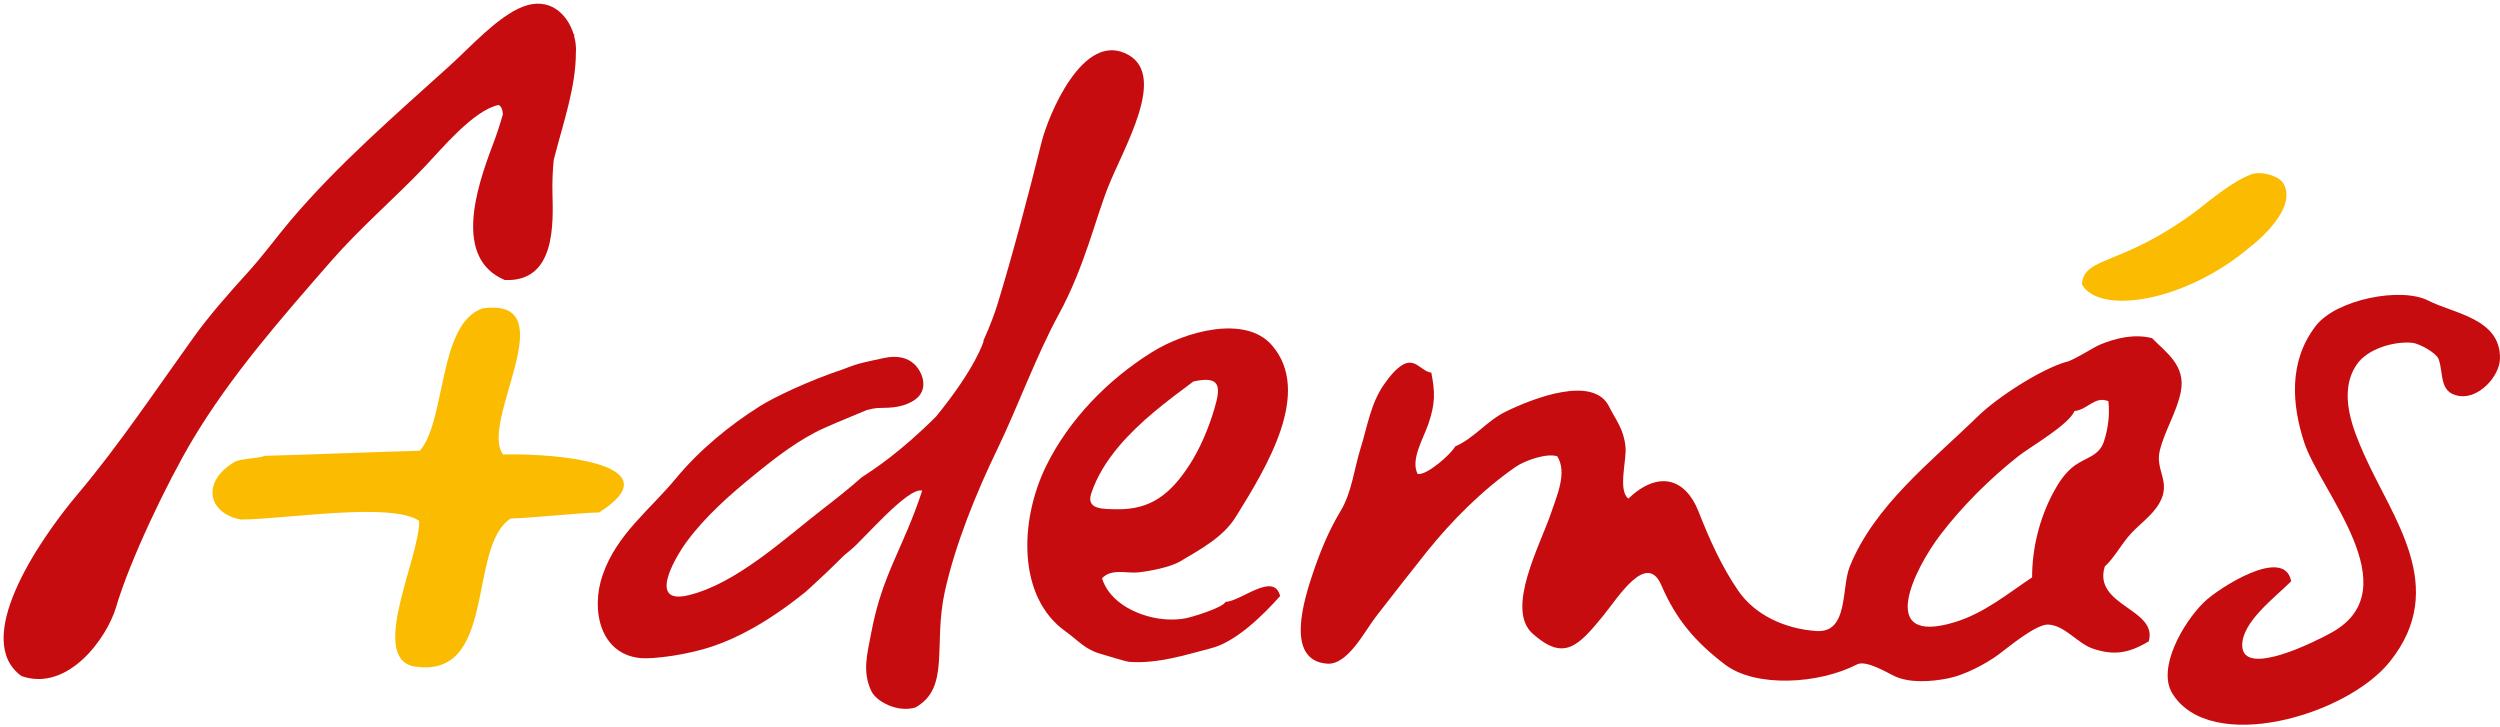 <?xml version="1.0" encoding="utf-8"?>
<!-- Generator: Adobe Illustrator 15.0.0, SVG Export Plug-In . SVG Version: 6.00 Build 0)  -->
<!DOCTYPE svg PUBLIC "-//W3C//DTD SVG 1.1//EN" "http://www.w3.org/Graphics/SVG/1.1/DTD/svg11.dtd">
<svg version="1.1" id="Livello_1" xmlns="http://www.w3.org/2000/svg" xmlns:xlink="http://www.w3.org/1999/xlink" x="0px" y="0px"
	 width="320px" height="93px" viewBox="0 0 320 93" enable-background="new 0 0 320 93" xml:space="preserve">
<g>
	<path fill="#FBBB00" d="M64.388,58.169c-3.108-4.137,8.193-20.167-2.618-18.697c-5.702,1.923-4.667,14.394-8.032,18.226
		c-4.232,0.104-15.57,0.544-19.802,0.646c-1.095,0.404-3.145,0.318-3.952,0.804c-4.281,2.583-3.339,6.599,0.88,7.353
		c5.764-0.04,19.179-2.28,22.793,0.169c0.073,4.669-6.349,17.26-0.815,18.608c10.924,1.908,6.893-15.288,12.526-18.91
		c2.93-0.076,8.388-0.7,11.315-0.775C86.16,59.578,72.106,57.997,64.388,58.169z"/>
	<path fill="#FBBB00" d="M291.979,23.117c-0.637-0.622-2.586-1.291-3.909-0.761c-1.325,0.529-2.153,1.114-3.143,1.754
		c-0.901,0.586-3.558,2.691-3.991,3.038c-9.597,7.043-14.163,5.605-14.455,9.252c2.221,3.943,13.223,2.318,21.631-4.872
		c0.263-0.197,1.224-0.956,2.227-2.058c0.037-0.034,0.076-0.071,0.109-0.107c0-0.005,0-0.01,0-0.016
		c0.57-0.636,1.136-1.363,1.576-2.168C293.122,25.168,292.616,23.737,291.979,23.117z"/>
</g>
<g>
	<path fill="#C70C0F" d="M73.72,6.085c-0.019-0.492-0.104-0.994-0.236-1.487c0.021-0.068,0.026-0.114,0.052-0.191l-0.108-0.017
		c-0.788-2.611-3.124-4.863-6.539-3.52c-3.213,1.267-6.755,5.223-9.276,7.498c-6.952,6.279-14.375,12.717-20.368,19.788
		c-1.881,2.217-3.522,4.513-5.572,6.766c-2.365,2.601-4.868,5.437-6.883,8.24c-4.532,6.31-9.712,14.021-14.726,19.945
		C4.521,69.661-3.541,82.004,2.759,86.541c5.957,2.067,10.939-4.9,12.095-8.816c1.766-6.005,6.522-15.943,9.815-21.466
		c4.882-8.173,11.273-15.463,17.699-22.821c3.786-4.336,8.09-7.992,12.048-12.15c2.097-2.203,6.185-7.169,9.397-7.854
		c0.354,0.151,0.517,0.591,0.559,1.198c-0.389,1.342-0.794,2.58-1.29,3.888c-2.15,5.667-5.028,14.535,1.52,17.321
		c6.587,0.302,6.2-7.312,6.111-11.222c-0.033-1.397,0.033-2.771,0.16-4.133c0.042-0.159,0.082-0.307,0.125-0.481
		c1.117-4.337,2.734-8.952,2.714-13.324c0.033-0.237,0.034-0.42,0.005-0.549C73.719,6.114,73.72,6.1,73.72,6.085z"/>
	<path fill="#C70C0F" d="M141.856,23.889c2.004-5.042,7.48-14.069,2.602-16.849c-5.835-3.325-10.327,7.917-11.117,11.085
		c-1.653,6.627-3.657,14.281-5.676,20.863c-0.287,0.939-0.924,2.725-1.798,4.631l0.033,0.055c0,0-0.939,3.338-6.078,9.637
		c-4.533,4.533-8.017,6.812-9.511,7.773c-1.644,1.471-3.434,2.865-4.965,4.051c-4.883,3.774-11.102,9.601-17.259,11.062
		c-5.163,1.226-1.812-4.666-0.144-6.925c2.364-3.188,5.465-5.924,8.557-8.441c2.751-2.243,5.784-4.612,9.03-6.055
		c1.796-0.803,3.621-1.527,5.428-2.295c0.002,0,0.008-0.002,0.01-0.002c0.438-0.114,0.874-0.208,1.205-0.239
		c1.039-0.095,2.897,0.154,4.693-0.914c1.794-1.07,1.418-2.836,0.881-3.778c-0.099-0.18-0.223-0.374-0.38-0.568
		c-0.11-0.158-0.243-0.298-0.393-0.417c-0.729-0.663-1.923-1.163-3.92-0.719c-2.407,0.541-2.962,0.558-5.149,1.426
		c-4.474,1.491-8.87,3.6-10.663,4.733c-3.788,2.387-7.694,5.567-10.674,9.174c-3.397,4.113-7.626,7.191-9.434,12.431
		c-1.535,4.44-0.341,10.188,4.925,10.634c1.522,0.13,5.938-0.39,9.28-1.557c2.911-0.979,6.869-2.967,11.794-6.941
		c1.887-1.701,3.507-3.25,4.894-4.645c0.288-0.24,0.572-0.474,0.86-0.708c1.577-1.261,7.363-8.132,9.15-7.582
		c-2.416,7.403-5.088,10.599-6.505,18.119c-0.542,2.862-1.181,5.031-0.002,7.529c0.623,1.322,3.302,2.782,5.622,2.109
		c4.534-2.519,2.258-7.976,3.796-14.897c1.325-5.97,3.996-12.586,6.752-18.262c2.52-5.202,4.943-11.9,7.838-17.2
		C138.79,34.259,140.199,28.049,141.856,23.889z"/>
	<path fill="#C70C0F" d="M310.836,38.484c-3.507-1.801-11.796-0.152-14.398,3.207c-3.595,4.631-3.024,10.276-1.496,14.951
		c2.03,6.219,13.533,18.7,3.557,24.295c-1.992,1.117-11.377,5.86-11.494,1.725c-0.084-3.03,4.196-6.18,6.263-8.259
		c-0.839-4.58-9.335,0.884-11.187,2.706c-2.716,2.681-5.982,8.454-4.026,11.645c4.829,7.86,22.293,2.918,27.877-4.102
		c7.551-9.487,0.318-18.274-3.301-26.427c-1.384-3.118-3.42-7.857-1.02-11.493c1.405-2.13,4.86-3.066,7.141-2.857
		c0.931,0.088,3.057,1.284,3.368,2.045c0.708,1.758-0.018,4.352,2.648,4.765c2.523,0.393,5.17-2.509,5.227-4.762
		C320.12,40.765,314.069,40.143,310.836,38.484z"/>
	<path fill="#C70C0F" d="M145.716,73.266c1.432-0.162,4.093-0.652,5.392-1.436c2.515-1.508,5.441-3.04,7.085-5.688
		c3.868-6.245,9.872-15.932,4.592-21.973c-3.398-3.886-11.064-1.757-15.345,0.913c-5.646,3.521-10.584,8.606-13.492,14.481
		c-3.501,7.066-3.719,16.872,2.425,21.242c1.648,1.176,2.499,2.352,4.64,2.926c0.557,0.149,3.373,1.062,3.69,0.998
		c3.556,0.215,6.874-0.859,10.354-1.763c3.184-0.832,6.656-4.258,8.802-6.677c-0.812-3.165-5.008,0.678-6.995,0.757
		c-0.356,0.76-4.461,2.003-5.236,2.122c-1.507,0.246-3.02,0.135-4.413-0.214c-2.673-0.667-5.342-2.303-6.156-4.933
		C142.297,72.708,144.273,73.433,145.716,73.266z M139.69,63.124c0.721-2.146,1.974-4.148,3.488-5.948
		c2.719-3.232,6.176-5.821,9.571-8.345c3.446-0.758,3.573,0.567,2.684,3.526c-0.729,2.429-1.771,4.987-3.212,7.201
		c-2.362,3.624-4.883,5.69-9.214,5.627C141.173,65.154,138.971,65.25,139.69,63.124z"/>
	<path fill="#C70C0F" d="M276.454,57.67c0.622-2.533,2.164-4.918,2.684-7.486c0.686-3.393-1.865-5.04-3.678-6.9
		c-2.171-0.558-4.511-0.072-6.712,0.849c-0.635,0.265-3.693,2.174-4.248,2.178c-3.297,0.959-8.804,4.507-11.347,6.989
		c-5.969,5.819-13.217,11.391-16.381,19.211c-1.111,2.751-0.116,8.557-4.292,8.259c-4.085-0.288-7.867-2.081-9.979-5.151
		c-2.136-3.103-3.703-6.613-5.089-10.142c-1.668-4.243-5.112-5.331-8.989-1.655c-1.372-1.112-0.166-5.011-0.362-6.688
		c-0.269-2.324-1.201-3.289-2.106-5.11c-2.003-4.014-9.598-1.11-13.245,0.676c-2.414,1.188-4.028,3.403-6.449,4.445
		c-0.496,0.952-3.628,3.74-4.801,3.526c-0.944-1.817,0.719-4.498,1.363-6.381c0.93-2.714,0.855-4.125,0.388-6.594
		c-1.154-0.124-1.891-1.604-3.194-1.207c-1.115,0.338-2.194,1.776-2.817,2.656c-1.769,2.478-2.181,5.504-3.043,8.226
		c-0.795,2.523-1.133,5.682-2.555,8.027c-1.516,2.51-2.612,5.197-3.524,7.892c-1.07,3.18-3.719,11.251,1.791,11.66
		c2.644,0.2,4.813-4.17,6.241-6.008c2.155-2.772,4.308-5.554,6.507-8.3c3.201-3.995,7.148-7.945,11.388-10.885
		c1.218-0.843,4.006-1.787,5.328-1.352c1.287,2.084-0.02,4.951-0.791,7.243c-1.379,4.095-5.896,12.314-2.359,15.464
		c3.957,3.522,5.765,1.712,9.054-2.331c1.875-2.301,5.534-8.254,7.418-3.87c1.891,4.41,4.395,7.295,8.139,10.147
		c3.917,2.981,11.995,2.526,16.906-0.014c1.153-0.596,3.876,1.066,4.772,1.489c1.938,0.918,4.676,0.742,6.912,0.292
		c2.075-0.418,4.774-1.823,6.434-3.051c1.328-0.986,4.852-3.947,6.41-3.83c2.162,0.165,3.69,2.431,5.705,3.097
		c2.604,0.866,4.506,0.617,7.108-0.953c1.199-4.174-7.172-4.52-5.632-9.576c1.104-1.002,2.016-2.612,2.965-3.771
		c1.26-1.537,3.017-2.596,4.016-4.321C277.973,61.668,275.825,60.227,276.454,57.67z M269.298,56.521
		c-0.604,1.854-2.316,2.034-3.74,3.071c-1.181,0.861-2.018,2.125-2.681,3.35c-1.865,3.451-2.767,7.31-2.769,10.956
		c-3.204,2.163-6.193,4.617-9.911,5.744c-10.092,3.062-5.152-6.83-1.835-11.181c2.79-3.658,6.312-7.165,9.969-10.06
		c1.521-1.198,6.478-4.023,7.203-5.791c1.695-0.152,2.536-1.958,4.34-1.262C270.067,53.03,269.854,54.816,269.298,56.521z"/>
</g>
</svg>
